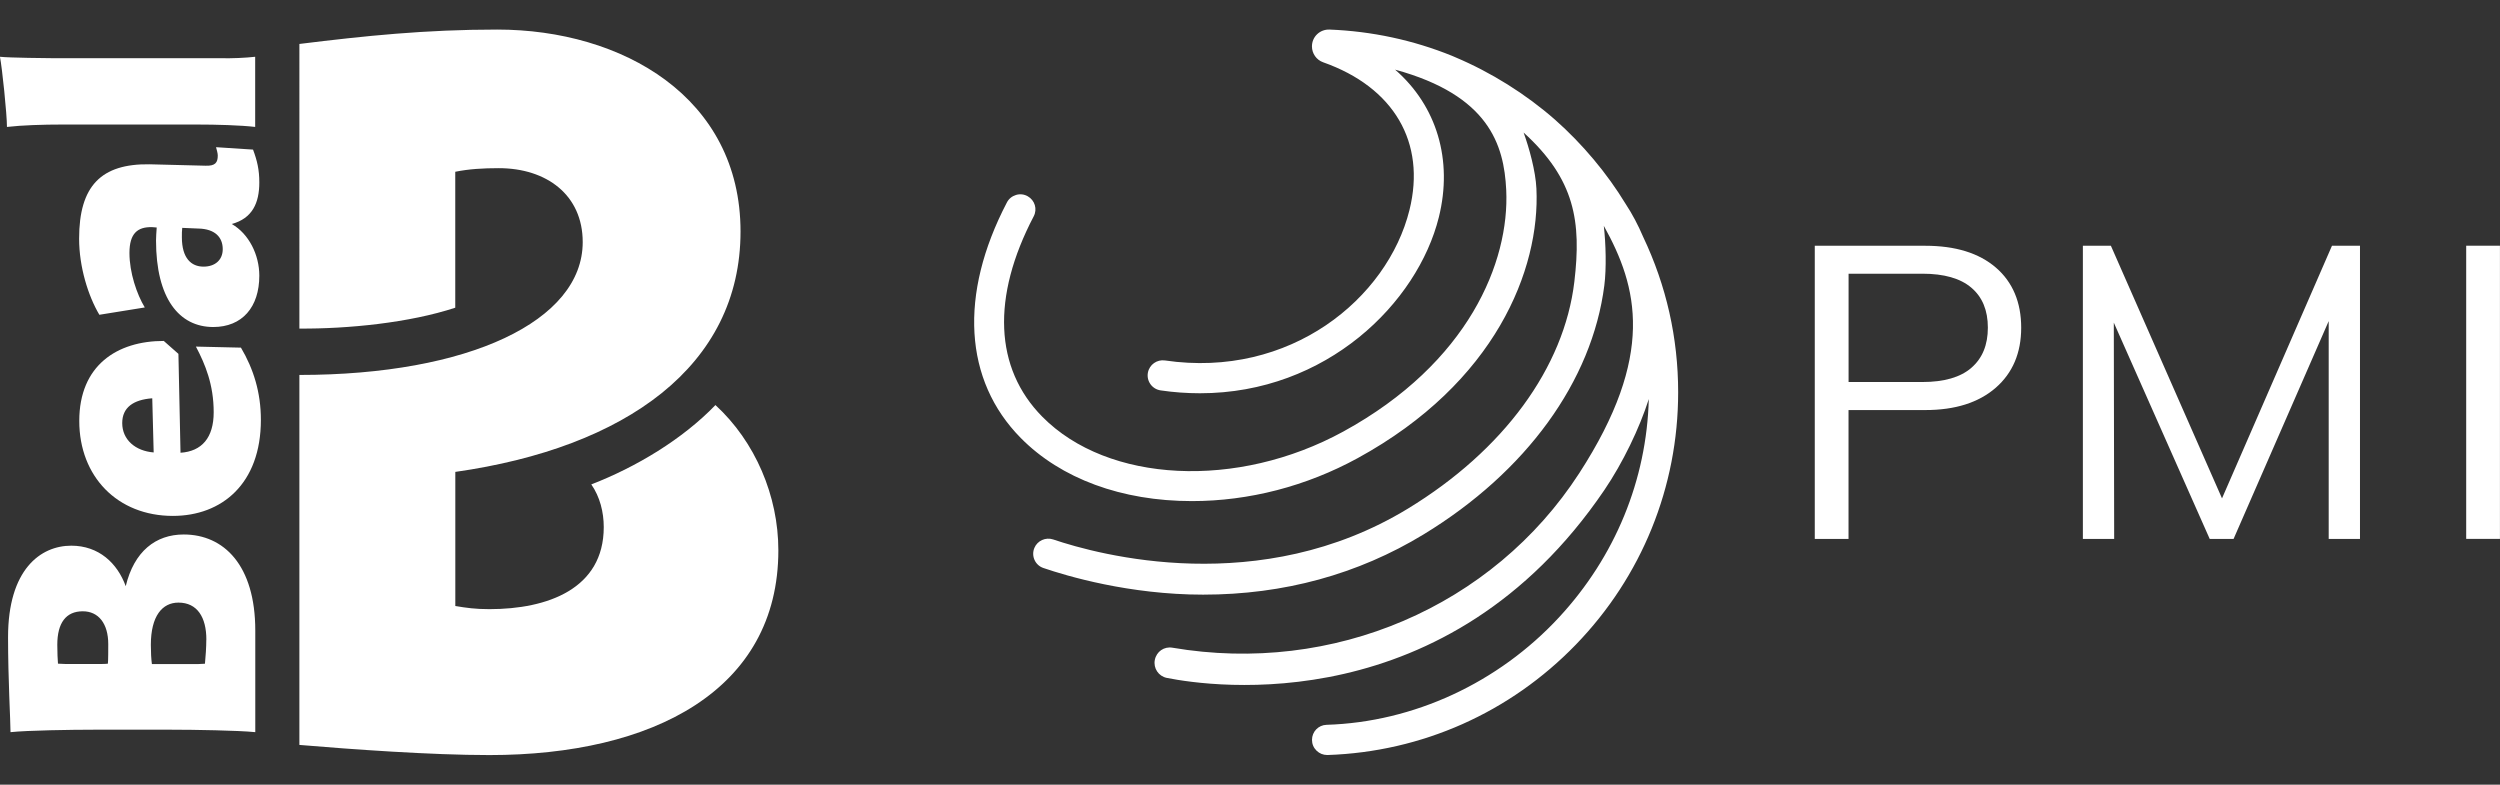 <?xml version="1.0" encoding="UTF-8"?> <svg xmlns="http://www.w3.org/2000/svg" id="Layer_1" data-name="Layer 1" viewBox="0 0 477.8 149.96"><rect x="0" y="0" width="477.8" height="149.96" fill="#333333" stroke="none"/> <defs> <style> .cls-1 { fill: #fff; stroke-width: 0px; } </style> </defs> <g> <path class="cls-1" d="m310.73,39.03c-3.6-5.92-8.28-11.51-13.54-16.16-5.6-4.91-12.2-9.04-19.1-11.95l-.58-.25h0c-7.44-3.01-15.31-4.7-23.41-5.02-.88-.03-1.73.28-2.37.89-.64.61-.99,1.44-.99,2.33,0,1.36.86,2.58,2.13,3.03,13.54,4.78,19.71,15.33,16.51,28.23-4.19,16.9-22.81,32.27-46.74,28.76-1.51-.22-2.96.79-3.25,2.31-.15.78.02,1.57.48,2.22.46.65,1.15,1.07,1.94,1.19,2.51.37,5.04.55,7.53.55,24.23,0,41.6-17.33,45.65-33.64,2.72-10.95-.4-21.29-8.36-28.21,17.91,4.9,20.82,14.32,21.24,23,.65,13.72-7.18,33.06-31.14,46.17-20.25,11.08-44.99,9.87-57.53-2.84-9.14-9.26-9.72-22.86-1.64-38.29.73-1.39.22-3.07-1.14-3.84-.69-.39-1.48-.48-2.24-.25-.76.23-1.39.74-1.75,1.45-9.18,17.59-8.21,33.99,2.66,45,7.68,7.78,19.3,12.06,32.71,12.06,10.91,0,21.87-2.84,31.7-8.22,26.29-14.39,34.87-36.04,34.14-51.51-.16-3.35-1.38-7.76-2.45-10.71,9.86,8.96,11.05,17.08,9.7,28.51-1.95,16.44-13.54,32.24-31.81,43.37-28.25,17.2-59.04,8.86-67.8,5.89-1.43-.48-3.01.23-3.59,1.62-.31.74-.3,1.58.03,2.3.33.73.93,1.28,1.7,1.54,4.48,1.53,16.41,5.09,30.51,5.09,15.42,0,29.6-3.88,42.16-11.52,19.61-11.94,32.19-29.28,34.53-47.57.42-3.27.29-7.99-.1-11.4,6.51,11.68,9.91,24.74-4.7,47.29-16.51,25.49-47.03,38.58-77.75,33.34-1.57-.27-3.05.73-3.36,2.34-.31,1.58.71,3.11,2.28,3.43,8.71,1.74,53.71,8.18,83.63-35.89,3.53-5.2,6.71-11.79,8.5-17.4-.41,15.44-6.4,30.1-17.15,41.71-11.62,12.55-27.82,20.04-44.45,20.55-1.55.05-2.77,1.31-2.77,2.88,0,.79.31,1.52.88,2.07.55.53,1.26.82,2.02.82.04,0,.07,0,.1,0,18-.61,34.84-8.1,47.42-21.09,12.61-13.02,19.56-30.15,19.56-48.24,0-10.37-2.25-20.36-6.69-29.7-.97-2.27-2.08-4.37-3.31-6.24Z"></path> <path class="cls-1" d="m381.45,51.14c-3.23-2.78-7.73-4.17-13.5-4.17h-21.11v56.03h6.45v-24.63h14.66c5.72,0,10.2-1.42,13.46-4.25,3.25-2.83,4.88-6.66,4.88-11.49s-1.61-8.71-4.84-11.49Zm-4.68,19.16c-2.1,1.81-5.22,2.71-9.36,2.71h-14.11v-20.7h14.11c4.14,0,7.27.89,9.36,2.68,2.1,1.78,3.15,4.33,3.15,7.63s-1.05,5.86-3.15,7.67Z"></path> <polygon class="cls-1" points="424.67 95.25 403.43 46.96 398.08 46.96 398.08 103 404.06 103 403.99 61.66 422.32 103 426.88 103 445.06 61.37 445.06 103 451.04 103 451.04 46.96 445.69 46.96 424.67 95.25"></polygon> <rect class="cls-1" x="471.34" y="46.96" width="6.45" height="56.03"></rect> </g> <g> <path class="cls-1" d="m136.74,77.42c7.61,6.99,12.02,17.37,12.02,27.75,0,26.76-23.98,39.14-55.22,39.14-11.21,0-26.46-1.11-36.32-1.94v-70.71c32.36,0,54.15-10.31,54.15-25.39,0-9.01-6.91-14.13-16.04-14.13-3.02,0-5.73.16-8.32.69v25.98c-8.78,2.89-20.48,4.05-29.79,3.99V8.4c12.53-1.55,24.14-2.75,37.8-2.75,23.88,0,46.51,12.92,46.51,38.6s-21.95,41.31-54.51,45.94v25.63c2.15.36,3.83.6,6.52.6,11.08,0,21.85-3.86,21.85-15.68,0-2.86-.73-5.79-2.38-8.16,8.6-3.33,17.43-8.63,23.73-15.17Z"></path> <g> <path class="cls-1" d="m48.79,139.93c-3.2-.33-11.74-.47-16.08-.47h-14.75c-4.27,0-12.75.13-15.95.47,0-2.07-.47-10.08-.47-18.15,0-12.95,6.21-17.49,12.08-17.49,5.27,0,8.81,3.34,10.41,7.74,1.6-6.67,5.74-9.88,11.08-9.88,7.67,0,13.68,5.87,13.68,18.35v19.42h0Zm-28.1-16.82c0-3.94-1.87-6.28-4.87-6.28-3.2,0-4.87,2.2-4.87,6.41,0,1.6.07,2.8.13,3.6.93.07,1.94.07,2.53.07h4.54c.47,0,2.2,0,2.47-.07.07-.4.07-3.2.07-3.74Zm18.75-.87c0-4.27-1.74-7.07-5.34-7.07-3.07,0-5.27,2.54-5.27,8.08,0,1.47.07,2.67.2,3.67h7.94c.67,0,1.27,0,2.2-.07.13-1.34.26-3.2.26-4.6Z"></path> <path class="cls-1" d="m34.1,67.64l.4,18.89c4.07-.27,6.34-2.87,6.34-7.74,0-5.27-1.6-9.14-3.4-12.55l8.61.2c2.4,4.07,3.81,8.55,3.81,13.81,0,12.21-7.47,18.35-16.82,18.35-10.61,0-17.89-7.54-17.89-18.15s7.21-15.29,16.15-15.29l2.8,2.47h0Zm-5,8.48c-3.6.27-5.74,1.74-5.74,4.74,0,3.2,2.54,5.34,6.01,5.61l-.27-10.35h0Z"></path> <path class="cls-1" d="m40.77,62.5c-6.54,0-10.95-5.47-10.95-16.55,0-.67.07-1.54.13-2.47l-.87-.07c-2.8-.07-4.34,1.2-4.34,4.94s1.4,7.88,2.93,10.41l-8.68,1.4c-2.14-3.6-3.87-9.14-3.87-14.55,0-10.08,4.21-14.35,13.48-14.21l10.68.27c1.87.07,2.34-.6,2.34-1.94,0-.47-.2-1.07-.33-1.6l7.07.46c.8,2.14,1.2,3.87,1.2,6.28,0,3.94-1.34,6.87-5.27,7.94,3.27,1.87,5.27,5.87,5.27,9.88,0,6.01-3.27,9.81-8.81,9.81h0Zm-2.87-18.82l-3.07-.13c-.07.53-.07,1.13-.07,1.8,0,4.01,1.8,5.61,4.14,5.61,2.2,0,3.67-1.27,3.67-3.34,0-2.27-1.47-3.87-4.67-3.94h0Z"></path> <path class="cls-1" d="m48.79,24.26c-2.87-.33-7.34-.46-11.28-.46H12.01c-3.87,0-7.81.13-10.68.46,0-2.4-.93-11.41-1.34-13.41,1.74.2,9.41.27,9.94.27h32.03c2.33.07,5.07-.07,6.81-.27v13.41Z"></path> </g> </g> </svg> 